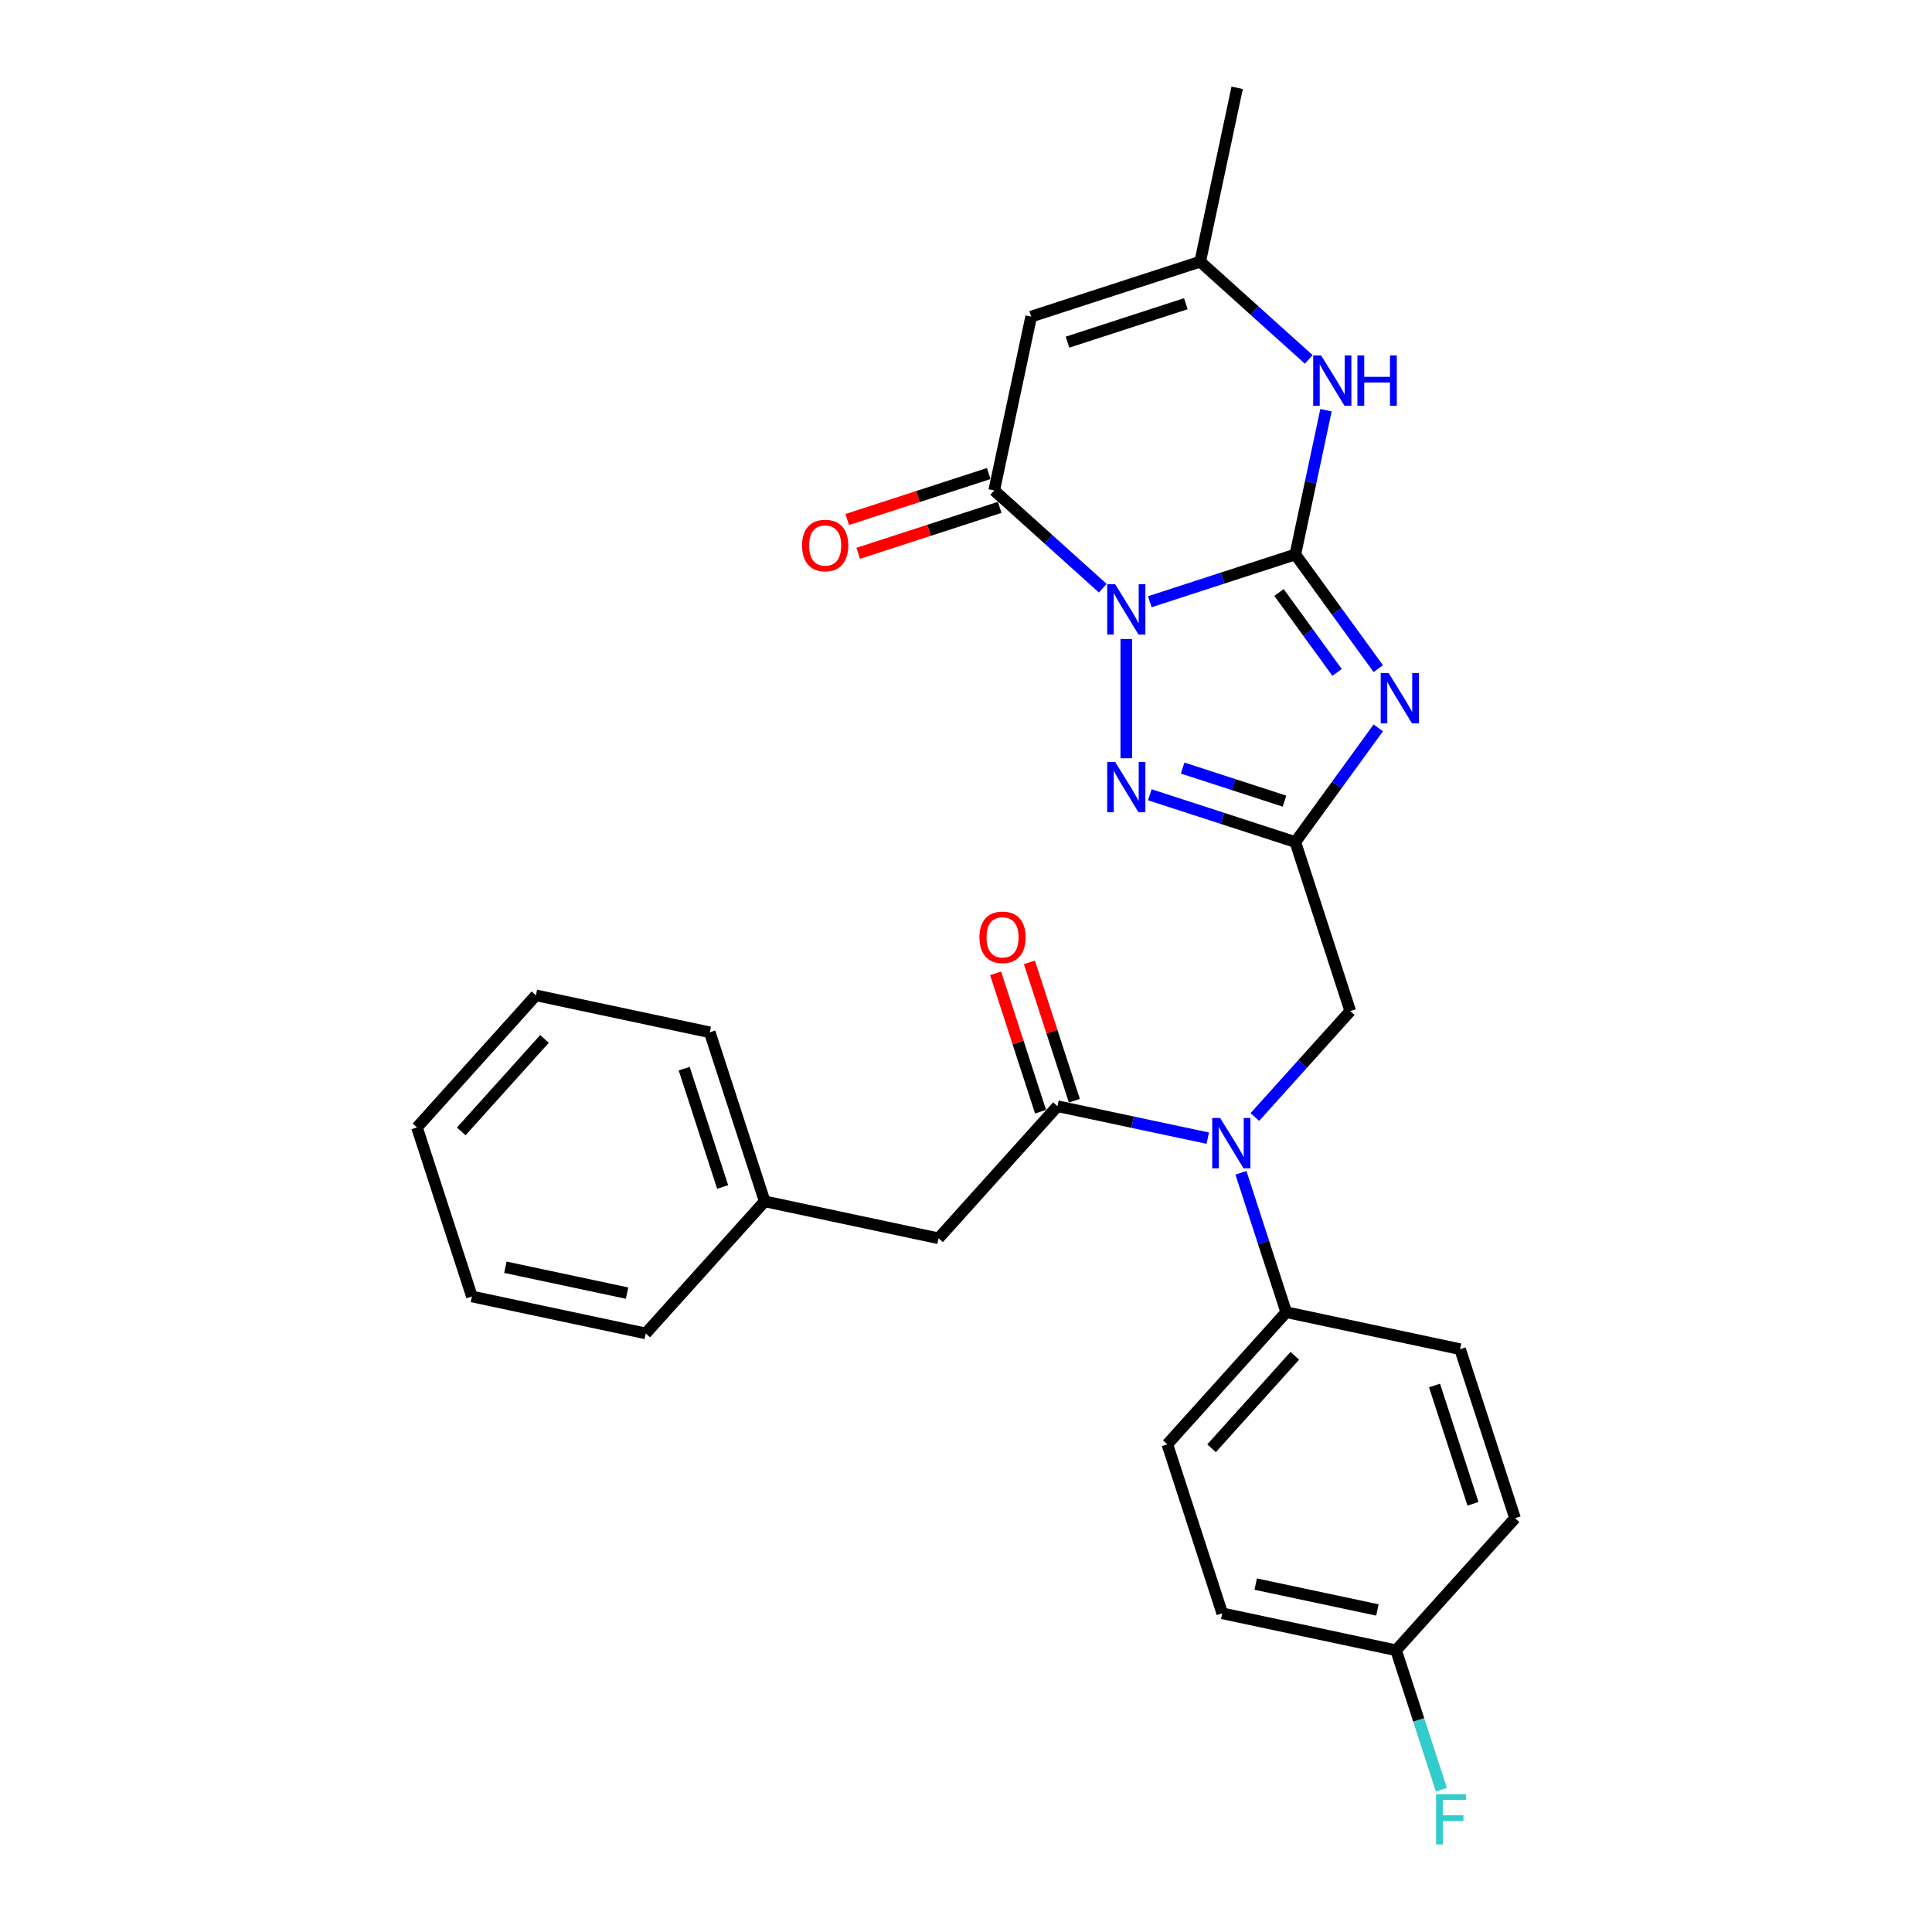 <?xml version='1.0' encoding='iso-8859-1'?>
<svg version='1.1' baseProfile='full'
              xmlns='http://www.w3.org/2000/svg'
                      xmlns:rdkit='http://www.rdkit.org/xml'
                      xmlns:xlink='http://www.w3.org/1999/xlink'
                  xml:space='preserve'
width='1000px' height='1000px' viewBox='0 0 1000 1000'>
<!-- END OF HEADER -->
<rect style='opacity:1.0;fill:#FFFFFF;stroke:none' width='1000' height='1000' x='0' y='0'> </rect>
<path class='bond-0' d='M 595.145,311.456 L 632.802,299.22' style='fill:none;fill-rule:evenodd;stroke:#0000FF;stroke-width:6px;stroke-linecap:butt;stroke-linejoin:miter;stroke-opacity:1' />
<path class='bond-0' d='M 632.802,299.22 L 670.459,286.985' style='fill:none;fill-rule:evenodd;stroke:#000000;stroke-width:6px;stroke-linecap:butt;stroke-linejoin:miter;stroke-opacity:1' />
<path class='bond-3' d='M 582.965,330.74 L 582.965,392.467' style='fill:none;fill-rule:evenodd;stroke:#0000FF;stroke-width:6px;stroke-linecap:butt;stroke-linejoin:miter;stroke-opacity:1' />
<path class='bond-4' d='M 570.785,304.446 L 542.691,279.151' style='fill:none;fill-rule:evenodd;stroke:#0000FF;stroke-width:6px;stroke-linecap:butt;stroke-linejoin:miter;stroke-opacity:1' />
<path class='bond-4' d='M 542.691,279.151 L 514.598,253.856' style='fill:none;fill-rule:evenodd;stroke:#000000;stroke-width:6px;stroke-linecap:butt;stroke-linejoin:miter;stroke-opacity:1' />
<path class='bond-1' d='M 670.459,286.985 L 691.928,316.535' style='fill:none;fill-rule:evenodd;stroke:#000000;stroke-width:6px;stroke-linecap:butt;stroke-linejoin:miter;stroke-opacity:1' />
<path class='bond-1' d='M 691.928,316.535 L 713.398,346.085' style='fill:none;fill-rule:evenodd;stroke:#0000FF;stroke-width:6px;stroke-linecap:butt;stroke-linejoin:miter;stroke-opacity:1' />
<path class='bond-1' d='M 662.014,306.665 L 677.043,327.35' style='fill:none;fill-rule:evenodd;stroke:#000000;stroke-width:6px;stroke-linecap:butt;stroke-linejoin:miter;stroke-opacity:1' />
<path class='bond-1' d='M 677.043,327.35 L 692.072,348.035' style='fill:none;fill-rule:evenodd;stroke:#0000FF;stroke-width:6px;stroke-linecap:butt;stroke-linejoin:miter;stroke-opacity:1' />
<path class='bond-6' d='M 670.459,286.985 L 678.394,249.655' style='fill:none;fill-rule:evenodd;stroke:#000000;stroke-width:6px;stroke-linecap:butt;stroke-linejoin:miter;stroke-opacity:1' />
<path class='bond-6' d='M 678.394,249.655 L 686.328,212.325' style='fill:none;fill-rule:evenodd;stroke:#0000FF;stroke-width:6px;stroke-linecap:butt;stroke-linejoin:miter;stroke-opacity:1' />
<path class='bond-28' d='M 713.398,376.738 L 691.928,406.288' style='fill:none;fill-rule:evenodd;stroke:#0000FF;stroke-width:6px;stroke-linecap:butt;stroke-linejoin:miter;stroke-opacity:1' />
<path class='bond-28' d='M 691.928,406.288 L 670.459,435.839' style='fill:none;fill-rule:evenodd;stroke:#000000;stroke-width:6px;stroke-linecap:butt;stroke-linejoin:miter;stroke-opacity:1' />
<path class='bond-2' d='M 670.459,435.839 L 632.802,423.603' style='fill:none;fill-rule:evenodd;stroke:#000000;stroke-width:6px;stroke-linecap:butt;stroke-linejoin:miter;stroke-opacity:1' />
<path class='bond-2' d='M 632.802,423.603 L 595.145,411.368' style='fill:none;fill-rule:evenodd;stroke:#0000FF;stroke-width:6px;stroke-linecap:butt;stroke-linejoin:miter;stroke-opacity:1' />
<path class='bond-2' d='M 664.848,414.669 L 638.488,406.104' style='fill:none;fill-rule:evenodd;stroke:#000000;stroke-width:6px;stroke-linecap:butt;stroke-linejoin:miter;stroke-opacity:1' />
<path class='bond-2' d='M 638.488,406.104 L 612.128,397.539' style='fill:none;fill-rule:evenodd;stroke:#0000FF;stroke-width:6px;stroke-linecap:butt;stroke-linejoin:miter;stroke-opacity:1' />
<path class='bond-10' d='M 670.459,435.839 L 698.888,523.333' style='fill:none;fill-rule:evenodd;stroke:#000000;stroke-width:6px;stroke-linecap:butt;stroke-linejoin:miter;stroke-opacity:1' />
<path class='bond-5' d='M 514.598,253.856 L 533.725,163.869' style='fill:none;fill-rule:evenodd;stroke:#000000;stroke-width:6px;stroke-linecap:butt;stroke-linejoin:miter;stroke-opacity:1' />
<path class='bond-13' d='M 511.755,245.106 L 475.138,257.004' style='fill:none;fill-rule:evenodd;stroke:#000000;stroke-width:6px;stroke-linecap:butt;stroke-linejoin:miter;stroke-opacity:1' />
<path class='bond-13' d='M 475.138,257.004 L 438.521,268.902' style='fill:none;fill-rule:evenodd;stroke:#FF0000;stroke-width:6px;stroke-linecap:butt;stroke-linejoin:miter;stroke-opacity:1' />
<path class='bond-13' d='M 517.441,262.605 L 480.824,274.503' style='fill:none;fill-rule:evenodd;stroke:#000000;stroke-width:6px;stroke-linecap:butt;stroke-linejoin:miter;stroke-opacity:1' />
<path class='bond-13' d='M 480.824,274.503 L 444.207,286.4' style='fill:none;fill-rule:evenodd;stroke:#FF0000;stroke-width:6px;stroke-linecap:butt;stroke-linejoin:miter;stroke-opacity:1' />
<path class='bond-9' d='M 533.725,163.869 L 621.219,135.441' style='fill:none;fill-rule:evenodd;stroke:#000000;stroke-width:6px;stroke-linecap:butt;stroke-linejoin:miter;stroke-opacity:1' />
<path class='bond-9' d='M 552.535,177.104 L 613.781,157.204' style='fill:none;fill-rule:evenodd;stroke:#000000;stroke-width:6px;stroke-linecap:butt;stroke-linejoin:miter;stroke-opacity:1' />
<path class='bond-29' d='M 677.406,186.031 L 649.313,160.736' style='fill:none;fill-rule:evenodd;stroke:#0000FF;stroke-width:6px;stroke-linecap:butt;stroke-linejoin:miter;stroke-opacity:1' />
<path class='bond-29' d='M 649.313,160.736 L 621.219,135.441' style='fill:none;fill-rule:evenodd;stroke:#000000;stroke-width:6px;stroke-linecap:butt;stroke-linejoin:miter;stroke-opacity:1' />
<path class='bond-7' d='M 547.343,572.572 L 586.246,580.841' style='fill:none;fill-rule:evenodd;stroke:#000000;stroke-width:6px;stroke-linecap:butt;stroke-linejoin:miter;stroke-opacity:1' />
<path class='bond-7' d='M 586.246,580.841 L 625.149,589.11' style='fill:none;fill-rule:evenodd;stroke:#0000FF;stroke-width:6px;stroke-linecap:butt;stroke-linejoin:miter;stroke-opacity:1' />
<path class='bond-12' d='M 547.343,572.572 L 485.786,640.939' style='fill:none;fill-rule:evenodd;stroke:#000000;stroke-width:6px;stroke-linecap:butt;stroke-linejoin:miter;stroke-opacity:1' />
<path class='bond-14' d='M 556.093,569.729 L 544.458,533.922' style='fill:none;fill-rule:evenodd;stroke:#000000;stroke-width:6px;stroke-linecap:butt;stroke-linejoin:miter;stroke-opacity:1' />
<path class='bond-14' d='M 544.458,533.922 L 532.824,498.114' style='fill:none;fill-rule:evenodd;stroke:#FF0000;stroke-width:6px;stroke-linecap:butt;stroke-linejoin:miter;stroke-opacity:1' />
<path class='bond-14' d='M 538.594,575.415 L 526.959,539.607' style='fill:none;fill-rule:evenodd;stroke:#000000;stroke-width:6px;stroke-linecap:butt;stroke-linejoin:miter;stroke-opacity:1' />
<path class='bond-14' d='M 526.959,539.607 L 515.325,503.8' style='fill:none;fill-rule:evenodd;stroke:#FF0000;stroke-width:6px;stroke-linecap:butt;stroke-linejoin:miter;stroke-opacity:1' />
<path class='bond-8' d='M 649.51,578.172 L 674.199,550.752' style='fill:none;fill-rule:evenodd;stroke:#0000FF;stroke-width:6px;stroke-linecap:butt;stroke-linejoin:miter;stroke-opacity:1' />
<path class='bond-8' d='M 674.199,550.752 L 698.888,523.333' style='fill:none;fill-rule:evenodd;stroke:#000000;stroke-width:6px;stroke-linecap:butt;stroke-linejoin:miter;stroke-opacity:1' />
<path class='bond-11' d='M 642.31,607.026 L 654.034,643.11' style='fill:none;fill-rule:evenodd;stroke:#0000FF;stroke-width:6px;stroke-linecap:butt;stroke-linejoin:miter;stroke-opacity:1' />
<path class='bond-11' d='M 654.034,643.11 L 665.758,679.193' style='fill:none;fill-rule:evenodd;stroke:#000000;stroke-width:6px;stroke-linecap:butt;stroke-linejoin:miter;stroke-opacity:1' />
<path class='bond-22' d='M 621.219,135.441 L 640.347,45.455' style='fill:none;fill-rule:evenodd;stroke:#000000;stroke-width:6px;stroke-linecap:butt;stroke-linejoin:miter;stroke-opacity:1' />
<path class='bond-15' d='M 665.758,679.193 L 604.201,747.56' style='fill:none;fill-rule:evenodd;stroke:#000000;stroke-width:6px;stroke-linecap:butt;stroke-linejoin:miter;stroke-opacity:1' />
<path class='bond-15' d='M 670.198,701.76 L 627.108,749.617' style='fill:none;fill-rule:evenodd;stroke:#000000;stroke-width:6px;stroke-linecap:butt;stroke-linejoin:miter;stroke-opacity:1' />
<path class='bond-16' d='M 665.758,679.193 L 755.745,698.32' style='fill:none;fill-rule:evenodd;stroke:#000000;stroke-width:6px;stroke-linecap:butt;stroke-linejoin:miter;stroke-opacity:1' />
<path class='bond-18' d='M 485.786,640.939 L 395.799,621.812' style='fill:none;fill-rule:evenodd;stroke:#000000;stroke-width:6px;stroke-linecap:butt;stroke-linejoin:miter;stroke-opacity:1' />
<path class='bond-20' d='M 604.201,747.56 L 632.629,835.054' style='fill:none;fill-rule:evenodd;stroke:#000000;stroke-width:6px;stroke-linecap:butt;stroke-linejoin:miter;stroke-opacity:1' />
<path class='bond-19' d='M 755.745,698.32 L 784.173,785.814' style='fill:none;fill-rule:evenodd;stroke:#000000;stroke-width:6px;stroke-linecap:butt;stroke-linejoin:miter;stroke-opacity:1' />
<path class='bond-19' d='M 742.51,717.13 L 762.41,778.376' style='fill:none;fill-rule:evenodd;stroke:#000000;stroke-width:6px;stroke-linecap:butt;stroke-linejoin:miter;stroke-opacity:1' />
<path class='bond-17' d='M 722.615,854.181 L 784.173,785.814' style='fill:none;fill-rule:evenodd;stroke:#000000;stroke-width:6px;stroke-linecap:butt;stroke-linejoin:miter;stroke-opacity:1' />
<path class='bond-21' d='M 722.615,854.181 L 734.34,890.265' style='fill:none;fill-rule:evenodd;stroke:#000000;stroke-width:6px;stroke-linecap:butt;stroke-linejoin:miter;stroke-opacity:1' />
<path class='bond-21' d='M 734.34,890.265 L 746.064,926.349' style='fill:none;fill-rule:evenodd;stroke:#33CCCC;stroke-width:6px;stroke-linecap:butt;stroke-linejoin:miter;stroke-opacity:1' />
<path class='bond-30' d='M 722.615,854.181 L 632.629,835.054' style='fill:none;fill-rule:evenodd;stroke:#000000;stroke-width:6px;stroke-linecap:butt;stroke-linejoin:miter;stroke-opacity:1' />
<path class='bond-30' d='M 712.943,833.315 L 649.952,819.926' style='fill:none;fill-rule:evenodd;stroke:#000000;stroke-width:6px;stroke-linecap:butt;stroke-linejoin:miter;stroke-opacity:1' />
<path class='bond-23' d='M 395.799,621.812 L 367.371,534.318' style='fill:none;fill-rule:evenodd;stroke:#000000;stroke-width:6px;stroke-linecap:butt;stroke-linejoin:miter;stroke-opacity:1' />
<path class='bond-23' d='M 374.036,614.373 L 354.136,553.128' style='fill:none;fill-rule:evenodd;stroke:#000000;stroke-width:6px;stroke-linecap:butt;stroke-linejoin:miter;stroke-opacity:1' />
<path class='bond-24' d='M 395.799,621.812 L 334.242,690.179' style='fill:none;fill-rule:evenodd;stroke:#000000;stroke-width:6px;stroke-linecap:butt;stroke-linejoin:miter;stroke-opacity:1' />
<path class='bond-26' d='M 367.371,534.318 L 277.385,515.191' style='fill:none;fill-rule:evenodd;stroke:#000000;stroke-width:6px;stroke-linecap:butt;stroke-linejoin:miter;stroke-opacity:1' />
<path class='bond-25' d='M 334.242,690.179 L 244.255,671.051' style='fill:none;fill-rule:evenodd;stroke:#000000;stroke-width:6px;stroke-linecap:butt;stroke-linejoin:miter;stroke-opacity:1' />
<path class='bond-25' d='M 324.569,669.312 L 261.579,655.923' style='fill:none;fill-rule:evenodd;stroke:#000000;stroke-width:6px;stroke-linecap:butt;stroke-linejoin:miter;stroke-opacity:1' />
<path class='bond-27' d='M 244.255,671.051 L 215.827,583.557' style='fill:none;fill-rule:evenodd;stroke:#000000;stroke-width:6px;stroke-linecap:butt;stroke-linejoin:miter;stroke-opacity:1' />
<path class='bond-31' d='M 277.385,515.191 L 215.827,583.557' style='fill:none;fill-rule:evenodd;stroke:#000000;stroke-width:6px;stroke-linecap:butt;stroke-linejoin:miter;stroke-opacity:1' />
<path class='bond-31' d='M 281.824,537.757 L 238.734,585.614' style='fill:none;fill-rule:evenodd;stroke:#000000;stroke-width:6px;stroke-linecap:butt;stroke-linejoin:miter;stroke-opacity:1' />
<path  class='atom-0' d='M 577.206 302.387
L 585.743 316.186
Q 586.59 317.548, 587.951 320.013
Q 589.313 322.479, 589.386 322.626
L 589.386 302.387
L 592.845 302.387
L 592.845 328.44
L 589.276 328.44
L 580.113 313.353
Q 579.046 311.586, 577.905 309.562
Q 576.801 307.538, 576.47 306.913
L 576.47 328.44
L 573.085 328.44
L 573.085 302.387
L 577.206 302.387
' fill='#0000FF'/>
<path  class='atom-2' d='M 718.774 348.385
L 727.312 362.184
Q 728.158 363.546, 729.519 366.012
Q 730.881 368.477, 730.955 368.624
L 730.955 348.385
L 734.414 348.385
L 734.414 374.438
L 730.844 374.438
L 721.681 359.351
Q 720.614 357.585, 719.473 355.561
Q 718.369 353.537, 718.038 352.911
L 718.038 374.438
L 714.653 374.438
L 714.653 348.385
L 718.774 348.385
' fill='#0000FF'/>
<path  class='atom-4' d='M 577.206 394.383
L 585.743 408.183
Q 586.59 409.544, 587.951 412.01
Q 589.313 414.475, 589.386 414.623
L 589.386 394.383
L 592.845 394.383
L 592.845 420.437
L 589.276 420.437
L 580.113 405.349
Q 579.046 403.583, 577.905 401.559
Q 576.801 399.535, 576.47 398.91
L 576.47 420.437
L 573.085 420.437
L 573.085 394.383
L 577.206 394.383
' fill='#0000FF'/>
<path  class='atom-7' d='M 683.827 183.972
L 692.364 197.771
Q 693.211 199.133, 694.572 201.598
Q 695.934 204.064, 696.008 204.211
L 696.008 183.972
L 699.467 183.972
L 699.467 210.025
L 695.897 210.025
L 686.734 194.938
Q 685.667 193.172, 684.526 191.148
Q 683.422 189.124, 683.091 188.498
L 683.091 210.025
L 679.706 210.025
L 679.706 183.972
L 683.827 183.972
' fill='#0000FF'/>
<path  class='atom-7' d='M 702.595 183.972
L 706.127 183.972
L 706.127 195.048
L 719.448 195.048
L 719.448 183.972
L 722.981 183.972
L 722.981 210.025
L 719.448 210.025
L 719.448 197.992
L 706.127 197.992
L 706.127 210.025
L 702.595 210.025
L 702.595 183.972
' fill='#0000FF'/>
<path  class='atom-9' d='M 631.571 578.673
L 640.108 592.472
Q 640.954 593.834, 642.316 596.299
Q 643.678 598.765, 643.751 598.912
L 643.751 578.673
L 647.21 578.673
L 647.21 604.726
L 643.641 604.726
L 634.478 589.639
Q 633.411 587.872, 632.27 585.848
Q 631.166 583.824, 630.835 583.199
L 630.835 604.726
L 627.449 604.726
L 627.449 578.673
L 631.571 578.673
' fill='#0000FF'/>
<path  class='atom-14' d='M 415.145 282.358
Q 415.145 276.102, 418.236 272.606
Q 421.327 269.11, 427.104 269.11
Q 432.882 269.11, 435.973 272.606
Q 439.064 276.102, 439.064 282.358
Q 439.064 288.687, 435.936 292.293
Q 432.808 295.863, 427.104 295.863
Q 421.364 295.863, 418.236 292.293
Q 415.145 288.724, 415.145 282.358
M 427.104 292.919
Q 431.078 292.919, 433.213 290.269
Q 435.384 287.583, 435.384 282.358
Q 435.384 277.243, 433.213 274.667
Q 431.078 272.054, 427.104 272.054
Q 423.13 272.054, 420.959 274.63
Q 418.825 277.206, 418.825 282.358
Q 418.825 287.62, 420.959 290.269
Q 423.13 292.919, 427.104 292.919
' fill='#FF0000'/>
<path  class='atom-15' d='M 506.955 485.152
Q 506.955 478.896, 510.047 475.4
Q 513.138 471.904, 518.915 471.904
Q 524.692 471.904, 527.783 475.4
Q 530.875 478.896, 530.875 485.152
Q 530.875 491.481, 527.747 495.087
Q 524.619 498.657, 518.915 498.657
Q 513.174 498.657, 510.047 495.087
Q 506.955 491.518, 506.955 485.152
M 518.915 495.713
Q 522.889 495.713, 525.024 493.063
Q 527.195 490.377, 527.195 485.152
Q 527.195 480.037, 525.024 477.461
Q 522.889 474.848, 518.915 474.848
Q 514.941 474.848, 512.77 477.424
Q 510.635 480, 510.635 485.152
Q 510.635 490.414, 512.77 493.063
Q 514.941 495.713, 518.915 495.713
' fill='#FF0000'/>
<path  class='atom-22' d='M 743.298 928.649
L 758.79 928.649
L 758.79 931.629
L 746.794 931.629
L 746.794 939.541
L 757.465 939.541
L 757.465 942.558
L 746.794 942.558
L 746.794 954.702
L 743.298 954.702
L 743.298 928.649
' fill='#33CCCC'/>
</svg>

